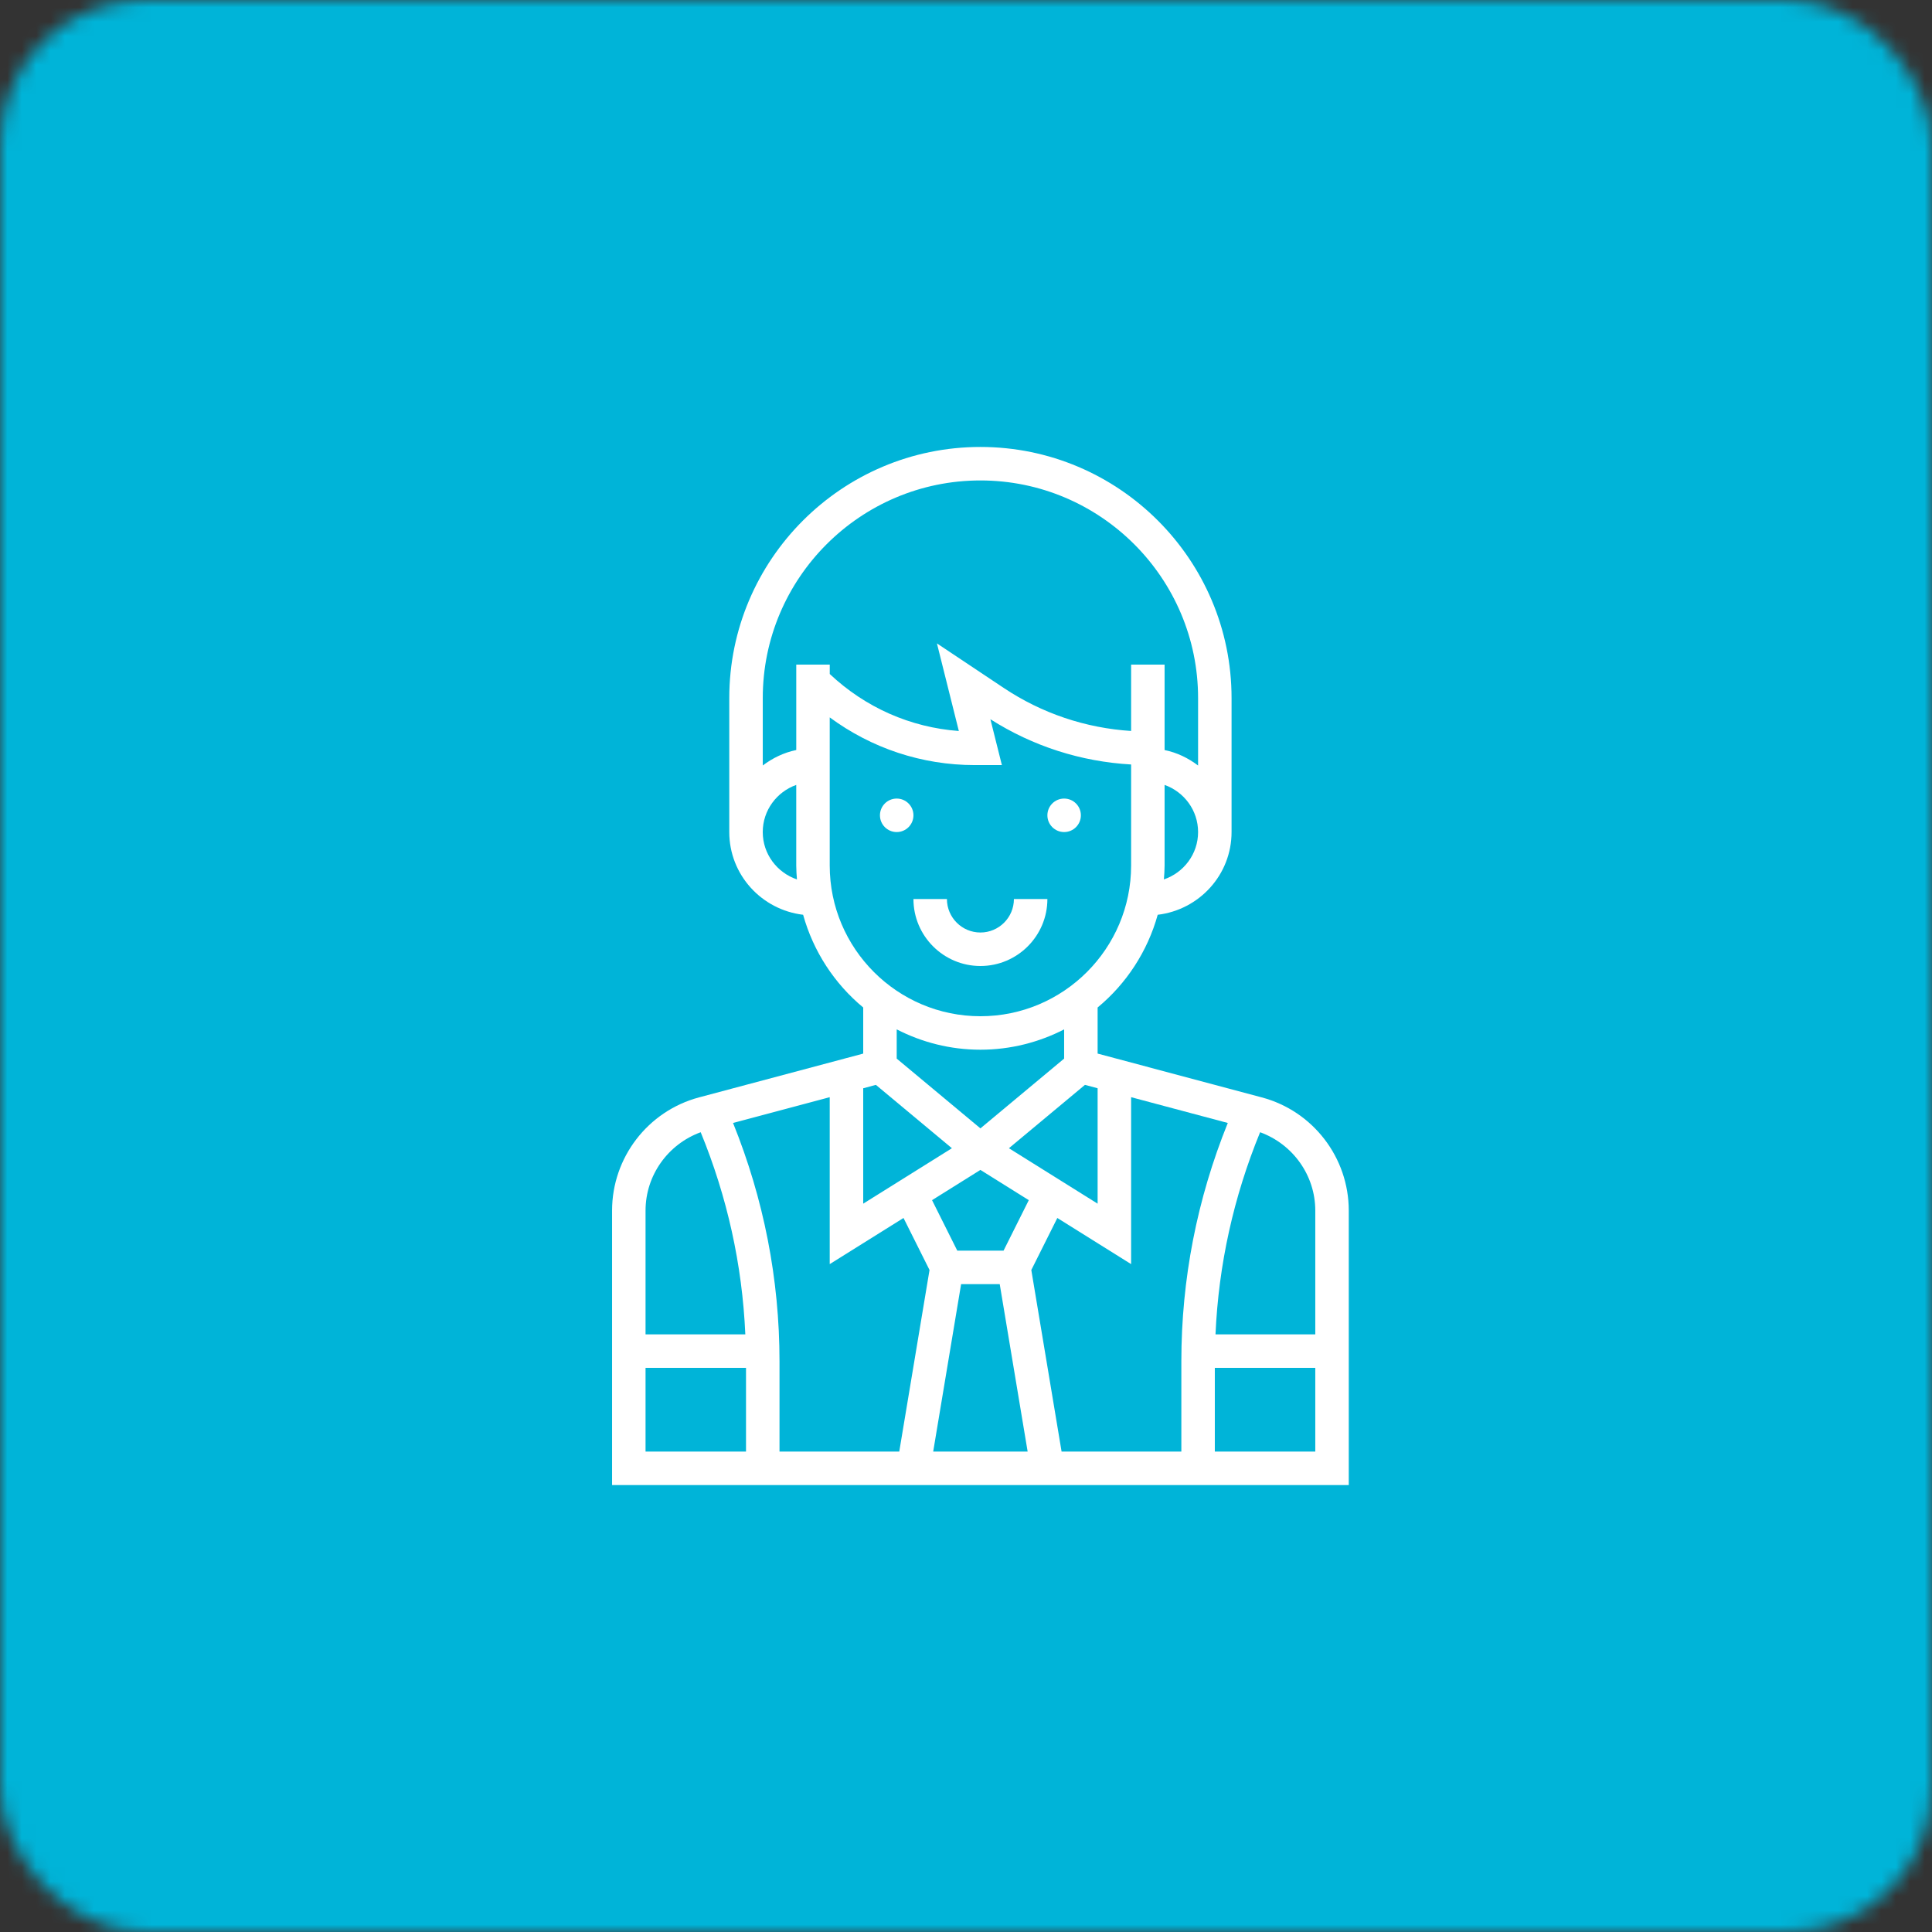 <svg width="134" height="134" viewBox="0 0 134 134" fill="none" xmlns="http://www.w3.org/2000/svg">
<rect x="0" y="0" width="134" height="134" fill="#333333" stroke="none"/>
<mask id="mask0" mask-type="alpha" maskUnits="userSpaceOnUse" x="0" y="0" width="134" height="134">
<rect width="134" height="134" rx="10" fill="#00B4D8"/>
</mask>
<g mask="url(#mask0)">
<rect x="-51" y="-27" width="239" height="216" fill="#00B4D8"/>
</g>
<path d="M62.194 57.71C62.835 57.71 63.355 57.19 63.355 56.548C63.355 55.907 62.835 55.387 62.194 55.387C61.552 55.387 61.032 55.907 61.032 56.548C61.032 57.19 61.552 57.71 62.194 57.71Z" fill="white"/>
<path d="M73.806 57.71C74.448 57.71 74.968 57.19 74.968 56.548C74.968 55.907 74.448 55.387 73.806 55.387C73.165 55.387 72.645 55.907 72.645 56.548C72.645 57.19 73.165 57.71 73.806 57.71Z" fill="white"/>
<path d="M70.323 62.355C70.323 63.636 69.281 64.677 68 64.677C66.719 64.677 65.677 63.636 65.677 62.355H63.355C63.355 64.916 65.438 67 68 67C70.562 67 72.645 64.916 72.645 62.355H70.323Z" fill="white"/>
<path d="M87.514 76.113L76.129 73.075V69.878C78.116 68.234 79.587 65.998 80.297 63.447C83.173 63.104 85.419 60.677 85.419 57.71V48.419C85.419 38.814 77.605 31 68 31C58.395 31 50.581 38.814 50.581 48.419V57.71C50.581 60.677 52.827 63.104 55.703 63.447C56.413 65.998 57.884 68.234 59.871 69.878V73.075L48.486 76.112C44.933 77.059 42.452 80.289 42.452 83.965V103H93.548V83.965C93.548 80.287 91.067 77.059 87.514 76.113ZM80.725 60.995C80.75 60.676 80.774 60.357 80.774 60.032V54.44C82.122 54.92 83.097 56.198 83.097 57.71C83.097 59.239 82.099 60.528 80.725 60.995ZM52.903 57.71C52.903 56.198 53.877 54.92 55.226 54.44V60.032C55.226 60.357 55.25 60.676 55.275 60.995C53.901 60.528 52.903 59.239 52.903 57.71ZM55.227 46.097V52.02C54.364 52.197 53.583 52.58 52.904 53.093V48.419C52.903 40.095 59.676 33.323 68 33.323C76.324 33.323 83.097 40.095 83.097 48.419V53.095C82.419 52.581 81.637 52.197 80.774 52.022V46.097H78.452V50.699C75.297 50.497 72.265 49.48 69.62 47.716L64.984 44.625L66.503 50.701C63.145 50.454 60.016 49.069 57.55 46.748V46.097H55.227ZM57.548 60.032V49.757C60.449 51.894 63.932 53.065 67.602 53.065H69.489L68.692 49.884C71.635 51.758 74.981 52.827 78.452 53.023V60.032C78.452 65.795 73.763 70.484 68 70.484C62.238 70.484 57.548 65.795 57.548 60.032ZM75.25 75.245L76.129 75.48V83.484L69.977 79.639L75.25 75.245ZM68 78.262L62.194 73.423V71.395C63.938 72.291 65.909 72.806 68 72.806C70.091 72.806 72.062 72.291 73.806 71.397V73.423L68 78.262ZM59.871 75.48L60.75 75.245L66.023 79.639L59.871 83.484V75.48ZM44.774 83.965C44.774 81.514 46.329 79.359 48.599 78.529C50.44 83.015 51.482 87.719 51.694 92.548H44.774V83.965ZM51.742 100.677H44.774V94.871H51.742V100.677ZM62.371 100.677H54.065V94.425C54.065 88.72 52.972 83.162 50.843 77.887L57.548 76.099V87.677L62.666 84.477L64.47 88.085L62.371 100.677ZM64.725 100.677L66.661 89.064H69.339L71.275 100.677H64.725ZM69.605 86.742H66.395L64.645 83.241L68 81.143L71.355 83.241L69.605 86.742ZM81.936 100.677H73.629L71.53 88.085L73.334 84.477L78.452 87.677V76.099L85.157 77.887C83.027 83.162 81.936 88.72 81.936 94.425V100.677ZM91.226 100.677H84.258V94.871H91.226V100.677ZM91.226 92.548H84.305C84.518 87.719 85.56 83.015 87.399 78.529C89.671 79.359 91.226 81.514 91.226 83.965V92.548Z" fill="white"/>
</svg>
